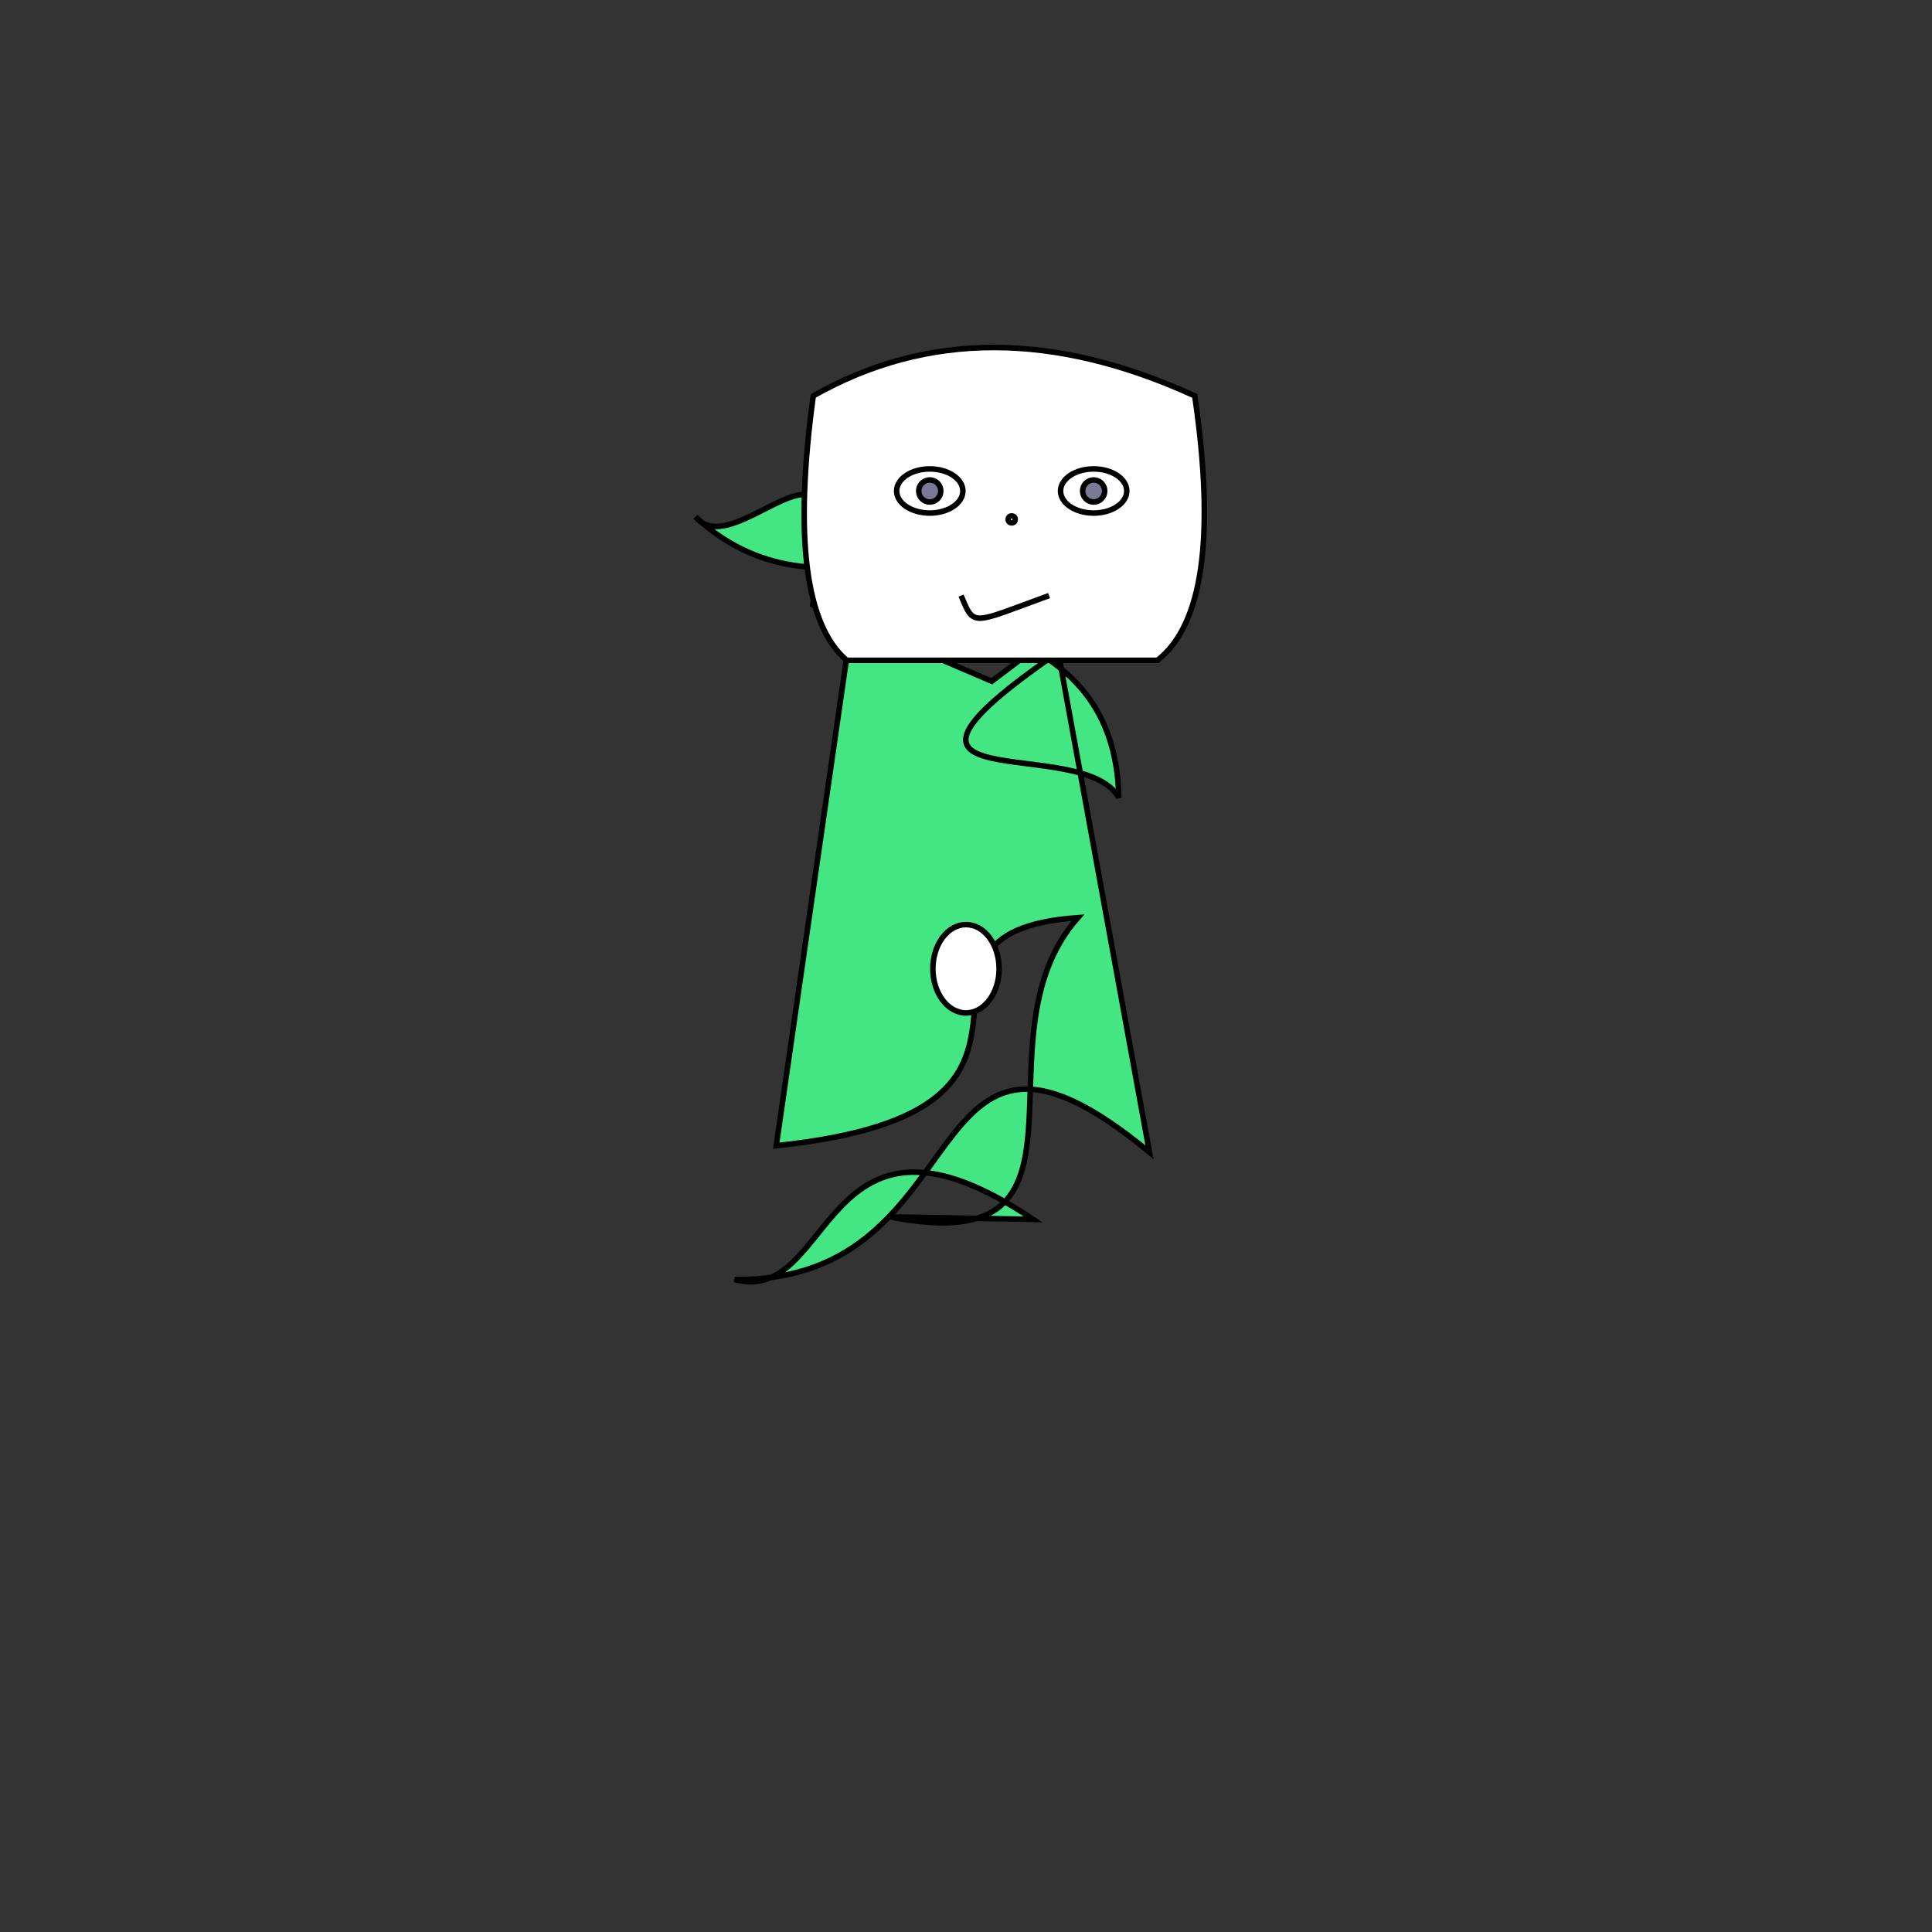 <svg xmlns="http://www.w3.org/2000/svg" viewbox="0,0,350,350" width="350" height="350" fill="none" stroke="black"><rect width="100%" height="100%" fill="#333333" stroke="none"/><g><path d="M161.259,220.446C202.368,228.609,175.629,188.394,195.271,166.239C156.229,168.994,201.889,201.178,140.626,207.554L153.52,118.17C182.559,83.84,151.254,117.204,126.011,93.645C133.554,102.87,155.742,70.176,147.239,109.526L179.68,123.416L197.992,109.526C164.844,119.21,202.012,110.619,202.691,144.516C196.117,132.619,151.18,146.027,191.712,118.17L208.234,208.734C165.069,173.052,178.371,232.425,133.068,231.793C151.274,236.717,148.559,194.962,187.164,220.899z" fill="#44e684"/><ellipse cx="175" cy="175.5" rx="6" ry="8" fill="white"/></g><g><path d="M153.384,119.617Q142.128,109.989,147.329,71.724Q178.199,54.189,216.442,71.724Q222.018,109.989,209.688,119.617L153.384,119.617z" fill="white"/><path d="M174.103,107.896C176.516,113.65,175.944,113.038,190.042,107.896"/><circle cx="183.28" cy="94.092" r="0.635"/><ellipse cx="198.127" cy="88.947" rx="6" ry="4" fill="white" fill-opacity="1"/><circle cx="198.127" cy="88.947" r="2" fill="#7b7a96" fill-opacity="1"/><ellipse cx="168.434" cy="88.947" rx="6" ry="4" fill="white" fill-opacity="1"/><circle cx="168.434" cy="88.947" r="2" fill="#7b7a96" fill-opacity="1"/></g></svg>